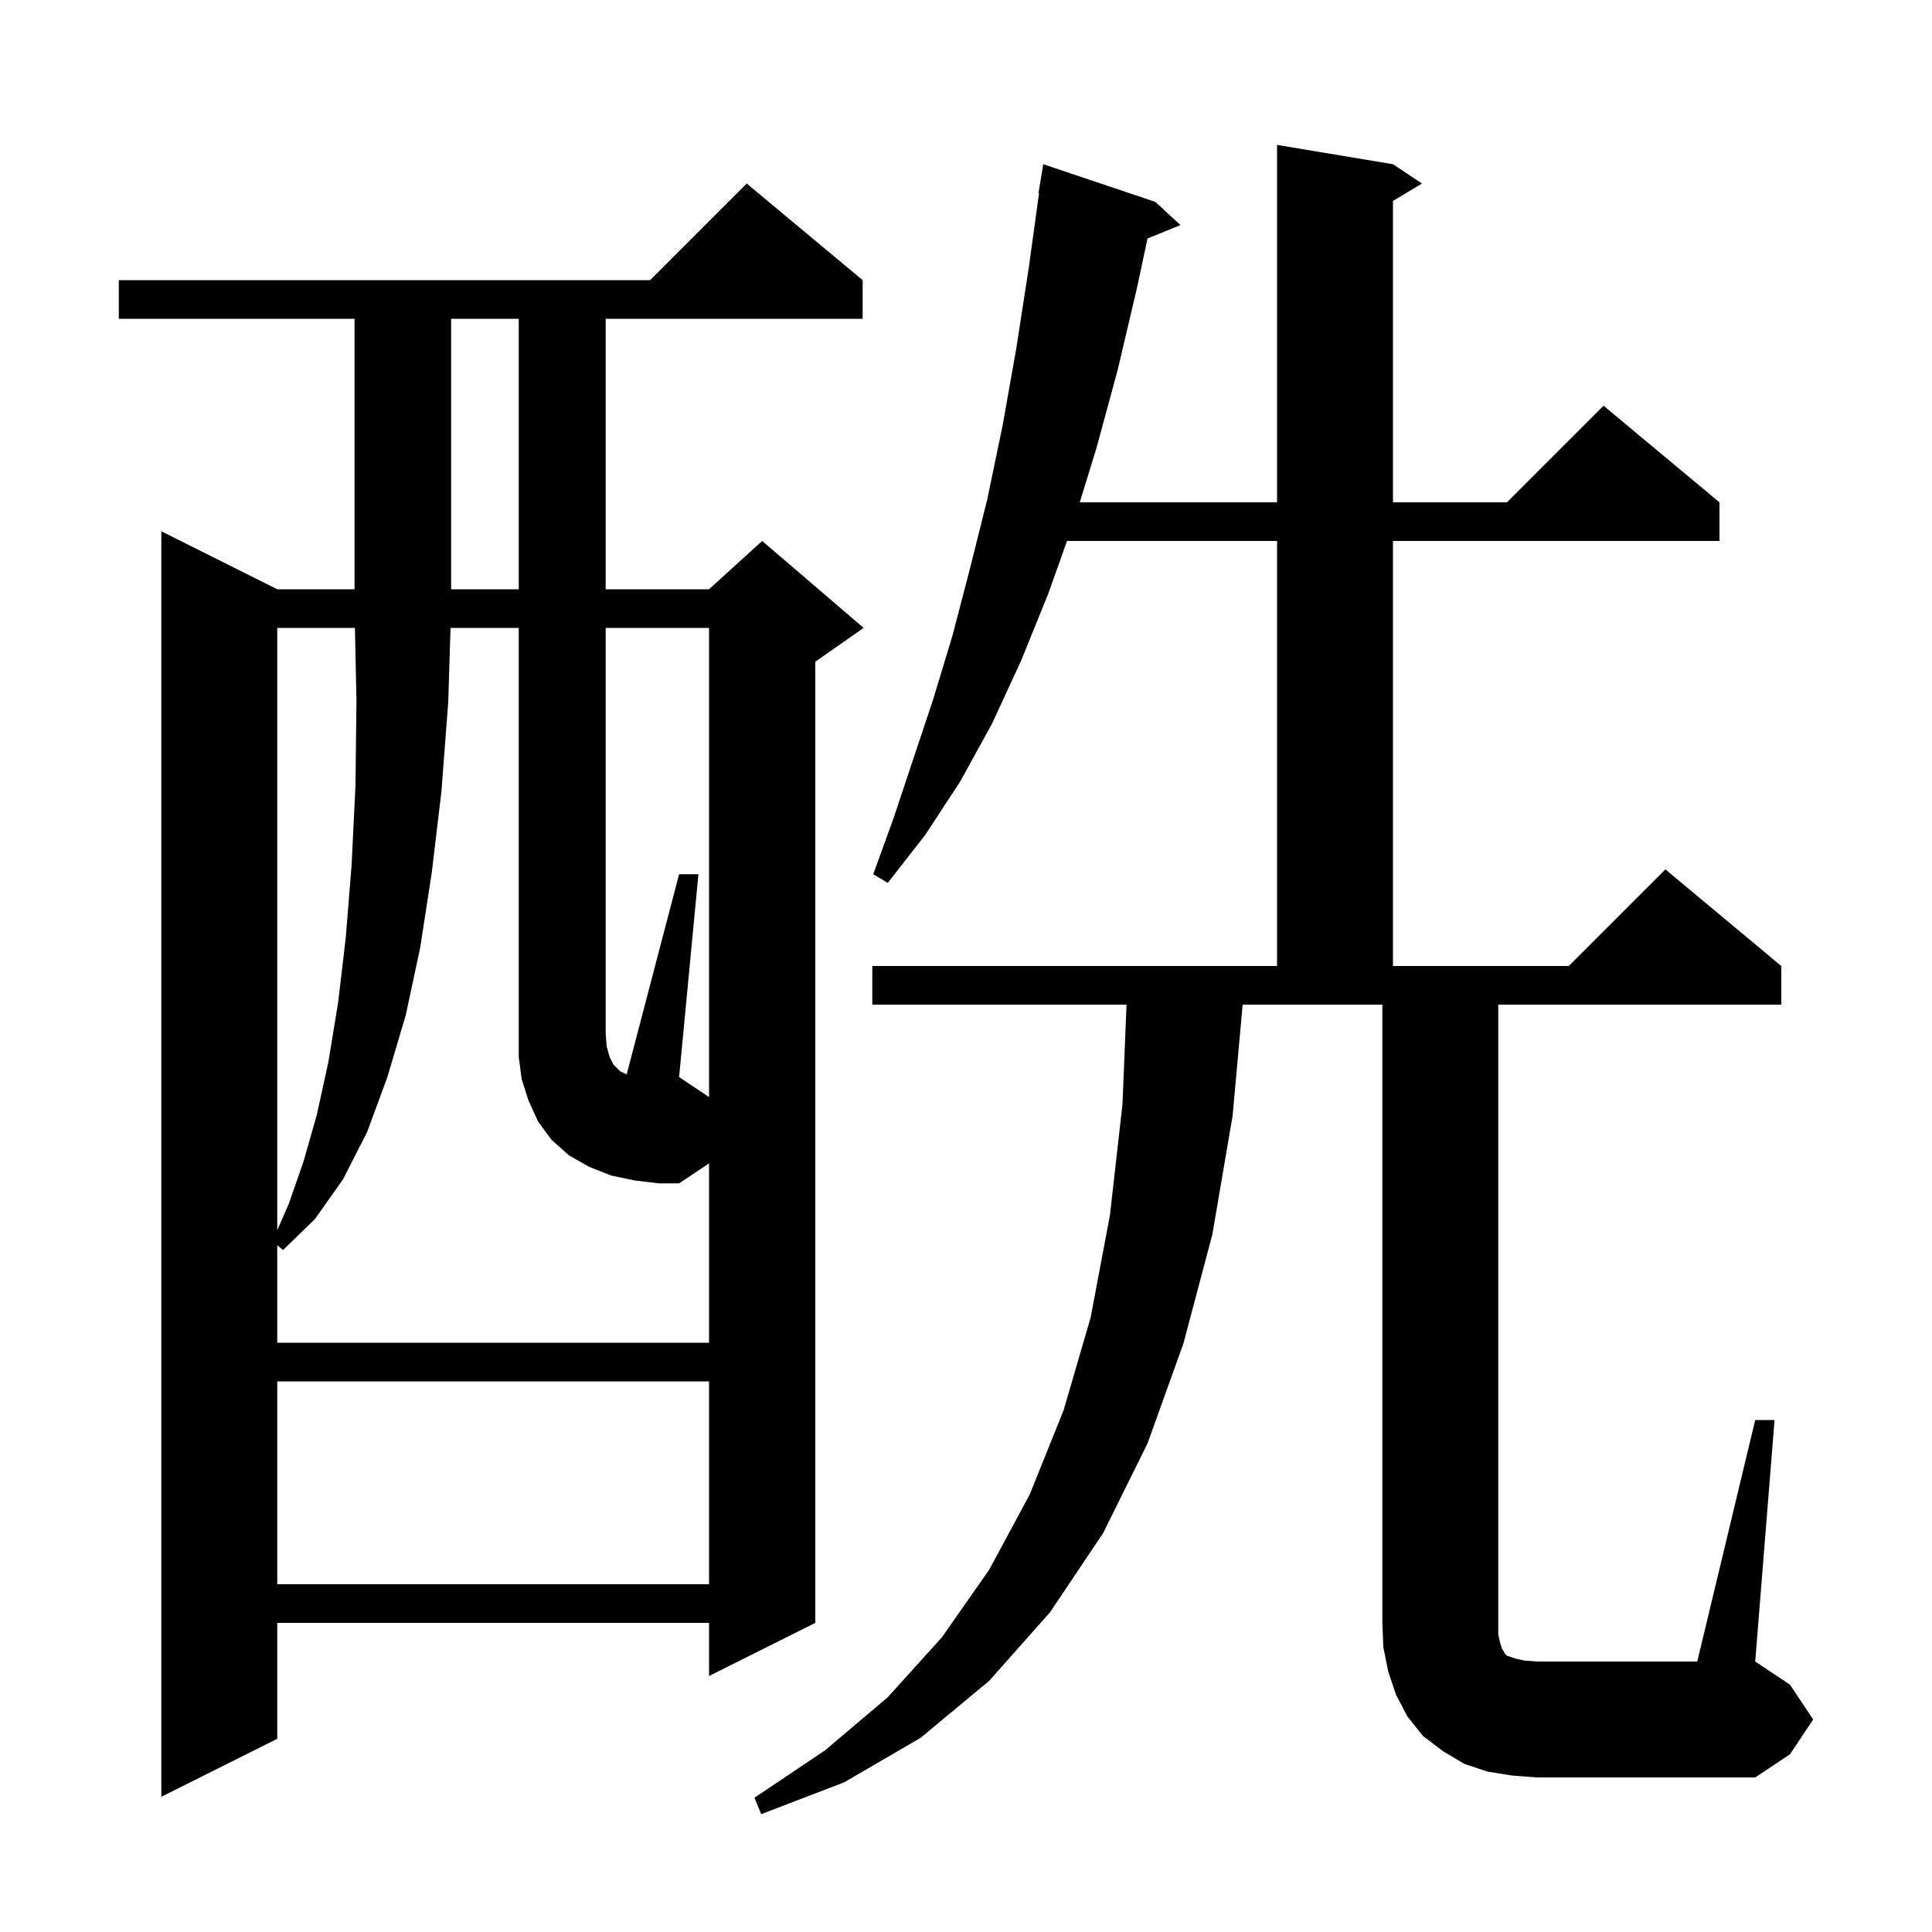 <svg xmlns="http://www.w3.org/2000/svg" xmlns:xlink="http://www.w3.org/1999/xlink" version="1.1" baseProfile="full" viewBox="0 0 200 200" width="200" height="200">
<g fill="black">
<path d="M 89.3 29.0 L 89.3 33.0 L 62.7 33.0 L 62.7 61.0 L 73.4 61.0 L 78.9 56.0 L 89.4 65.0 L 84.4 68.5 L 84.4 168.0 L 73.4 173.5 L 73.4 168.0 L 28.7 168.0 L 28.7 180.0 L 16.7 186.0 L 16.7 55.0 L 28.7 61.0 L 36.7 61.0 L 36.7 33.0 L 12.3 33.0 L 12.3 29.0 L 67.3 29.0 L 77.3 19.0 Z M 181.7 147.0 L 183.7 147.0 L 181.7 172.0 L 185.3 174.4 L 187.7 178.0 L 185.3 181.6 L 181.7 184.0 L 159.1 184.0 L 156.5 183.8 L 154.0 183.4 L 151.6 182.6 L 149.4 181.3 L 147.3 179.7 L 145.7 177.7 L 144.5 175.4 L 143.7 173.0 L 143.2 170.5 L 143.1 168.0 L 143.1 104.0 L 128.638 104.0 L 127.6 115.5 L 125.5 127.8 L 122.5 139.1 L 118.8 149.4 L 114.2 158.7 L 108.7 166.9 L 102.4 174.0 L 95.3 179.9 L 87.4 184.5 L 78.8 187.8 L 78.1 186.1 L 85.4 181.2 L 91.9 175.7 L 97.5 169.5 L 102.4 162.5 L 106.6 154.7 L 110.1 146.0 L 112.9 136.4 L 114.9 125.8 L 116.2 114.3 L 116.619 104.0 L 90.3 104.0 L 90.3 100.0 L 132.2 100.0 L 132.2 56.0 L 110.459 56.0 L 108.5 61.5 L 105.7 68.4 L 102.7 74.9 L 99.4 80.9 L 95.8 86.4 L 91.9 91.4 L 90.4 90.5 L 92.5 84.7 L 96.6 72.4 L 98.6 65.8 L 100.4 58.9 L 102.2 51.7 L 103.8 44.0 L 105.2 36.1 L 106.5 27.7 L 107.561 20.005 L 107.5 20.0 L 108.0 17.0 L 119.6 20.9 L 122.2 23.3 L 118.791 24.689 L 117.7 29.8 L 115.7 38.3 L 113.5 46.4 L 111.777 52.0 L 132.2 52.0 L 132.2 15.0 L 144.2 17.0 L 147.2 19.0 L 144.2 20.8 L 144.2 52.0 L 156.0 52.0 L 166.0 42.0 L 178.0 52.0 L 178.0 56.0 L 144.2 56.0 L 144.2 100.0 L 162.4 100.0 L 172.4 90.0 L 184.4 100.0 L 184.4 104.0 L 155.1 104.0 L 155.1 169.2 L 155.3 170.1 L 155.5 170.7 L 155.7 171.0 L 155.8 171.2 L 156.0 171.4 L 156.9 171.7 L 157.8 171.9 L 159.1 172.0 L 175.7 172.0 Z M 28.7 143.0 L 28.7 164.0 L 73.4 164.0 L 73.4 143.0 Z M 73.4 65.0 L 62.7 65.0 L 62.7 107.0 L 62.8 108.3 L 63.1 109.4 L 63.5 110.2 L 64.2 110.9 L 64.6 111.1 L 64.876 111.21 L 70.3 90.5 L 72.3 90.5 L 70.3 111.5 L 73.4 113.567 Z M 28.7 65.0 L 28.7 127.353 L 29.9 124.6 L 31.4 120.3 L 32.8 115.4 L 34.0 109.9 L 35.0 103.8 L 35.8 97.0 L 36.4 89.5 L 36.8 81.3 L 36.9 72.5 L 36.742 65.0 Z M 46.7 33.0 L 46.7 61.0 L 53.7 61.0 L 53.7 33.0 Z M 65.7 122.2 L 63.3 121.7 L 61.0 120.8 L 58.9 119.6 L 57.1 118.0 L 55.7 116.1 L 54.7 113.9 L 54.0 111.7 L 53.7 109.4 L 53.7 65.0 L 46.638 65.0 L 46.4 72.7 L 45.7 81.9 L 44.7 90.3 L 43.5 98.1 L 42.0 105.1 L 40.1 111.5 L 38.0 117.2 L 35.5 122.1 L 32.6 126.2 L 29.3 129.4 L 28.7 128.909 L 28.7 139.0 L 73.4 139.0 L 73.4 120.433 L 70.3 122.5 L 68.2 122.5 Z " />
</g>
</svg>
